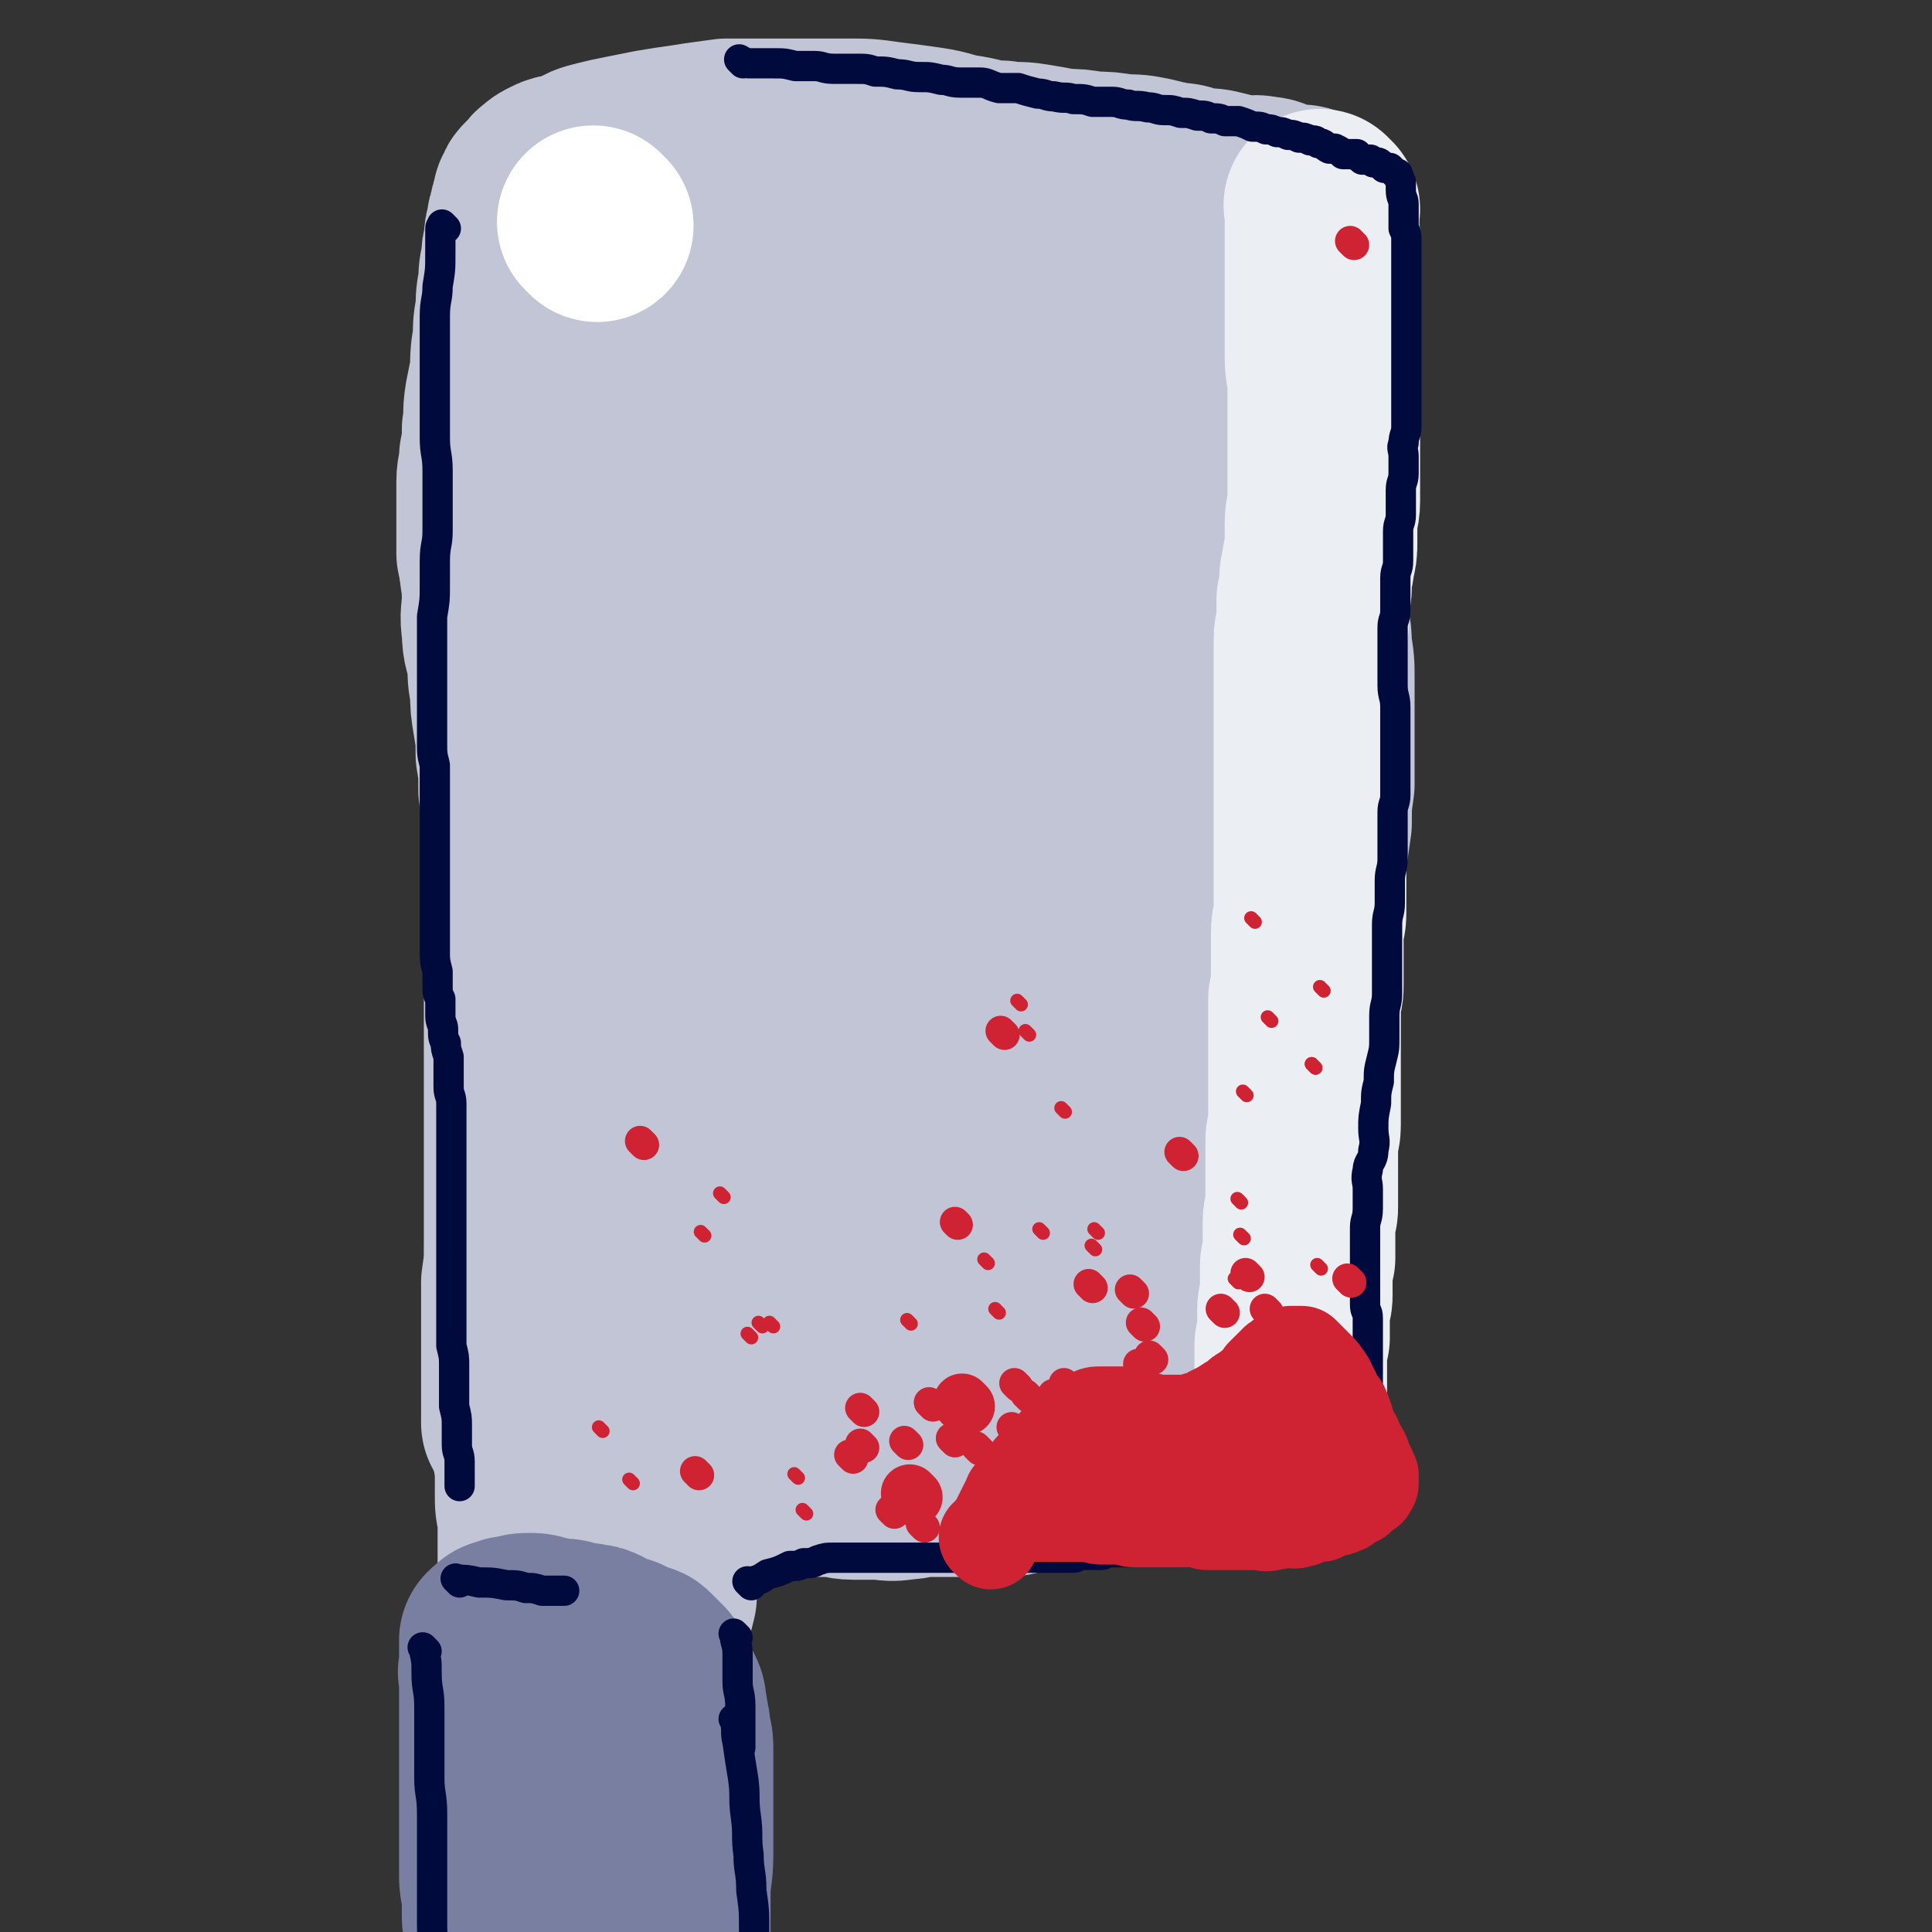 <svg viewBox='0 0 702 702' version='1.1' xmlns='http://www.w3.org/2000/svg' xmlns:xlink='http://www.w3.org/1999/xlink'><rect x="0" y="0" width="702" height="702" fill="#333333" stroke="none"/><g fill='none' stroke='rgb(193,197,214)' stroke-width='70' stroke-linecap='round' stroke-linejoin='round'><path d='M181,196c-1,-1 -1,-1 -1,-1 -1,-1 0,0 0,0 0,0 0,0 0,0 0,0 0,-1 0,0 -1,3 0,4 0,9 0,6 1,6 1,13 0,6 -1,6 0,12 0,6 1,6 2,11 0,5 0,6 1,11 0,5 0,5 1,11 1,6 1,6 1,12 1,6 1,6 1,13 1,7 1,7 1,15 0,6 0,6 0,13 0,6 1,6 1,13 0,6 0,6 0,12 0,7 0,7 0,14 0,8 0,8 0,16 0,8 0,8 0,17 0,8 0,8 0,17 0,8 0,8 0,16 0,8 0,8 0,16 0,8 0,8 0,16 0,7 0,7 -1,14 0,7 0,7 0,13 0,6 0,6 0,12 0,5 0,5 0,10 0,3 0,3 0,7 0,2 0,2 0,5 0,1 0,1 0,2 0,1 0,1 0,2 0,0 0,0 0,0 '/><path d='M186,183c-1,-1 -1,-1 -1,-1 -1,-1 0,0 0,0 0,0 0,0 0,0 0,0 0,0 0,0 -1,-1 0,0 0,0 0,0 0,0 0,0 2,0 2,0 4,0 5,0 5,0 10,0 6,0 5,1 11,1 5,0 5,0 10,0 5,0 5,1 10,1 5,0 5,0 11,0 5,0 5,0 10,0 6,0 6,1 12,1 7,0 7,0 13,1 6,0 6,0 12,0 5,0 5,0 10,0 5,0 5,0 10,0 5,0 5,0 10,0 4,0 4,0 9,0 4,0 4,0 8,0 5,0 5,1 10,1 4,0 4,0 9,1 5,0 5,0 9,0 5,0 5,0 9,1 4,1 4,1 7,2 4,0 4,0 8,0 4,0 4,1 8,2 4,0 4,0 8,1 4,0 4,1 8,2 3,1 3,1 7,2 3,0 4,0 7,1 4,0 3,0 7,1 3,0 3,0 6,0 3,0 3,1 5,1 3,1 3,1 5,1 3,0 3,0 5,0 2,0 2,0 4,0 2,1 2,1 4,1 1,0 1,0 2,0 1,0 1,0 2,0 1,0 1,0 2,0 1,0 1,0 1,0 1,0 1,0 1,0 1,0 1,0 1,0 1,1 1,1 1,1 1,1 1,1 1,2 2,2 2,2 2,5 1,3 1,3 2,6 1,5 1,5 1,9 1,5 1,5 1,9 1,6 1,6 1,12 0,7 0,7 0,13 0,6 0,6 0,12 0,7 0,7 0,13 -1,7 -1,7 -1,14 -1,7 -1,7 -2,14 -1,8 -1,8 -2,16 -2,8 -2,8 -3,17 -2,9 -2,9 -3,18 -2,8 -1,8 -2,16 -1,8 -1,8 -2,16 -1,7 -1,7 -1,13 -1,7 -1,7 -1,14 0,7 0,7 -1,14 0,5 0,5 -1,10 -1,5 -2,5 -2,9 -1,6 0,6 0,11 0,5 0,5 0,11 0,4 0,4 0,9 0,3 0,3 0,6 0,3 0,3 0,6 0,2 0,2 0,5 0,1 0,1 0,1 0,1 0,1 0,2 0,1 0,1 0,1 0,1 0,1 -1,2 -1,1 -1,1 -1,2 -1,2 0,2 -1,3 -2,3 -2,3 -5,5 -2,2 -3,2 -6,3 -4,1 -4,0 -8,1 -4,1 -4,2 -8,3 -4,2 -4,1 -8,2 -5,1 -5,2 -9,2 -5,1 -5,1 -9,1 -5,1 -5,0 -10,1 -5,1 -5,1 -10,2 -4,1 -4,0 -8,1 -5,1 -5,2 -10,2 -5,1 -5,0 -9,0 -5,0 -5,0 -10,0 -5,0 -5,0 -9,0 -4,0 -4,1 -8,1 -5,1 -5,0 -10,0 -4,0 -4,0 -8,0 -4,0 -4,-1 -8,-1 -3,0 -3,0 -7,0 -3,0 -3,0 -7,0 -4,0 -4,-1 -8,-1 -4,0 -4,0 -8,0 -4,0 -4,0 -9,0 -4,0 -4,0 -8,0 -5,0 -5,0 -10,0 -4,0 -4,0 -9,0 -3,0 -3,0 -7,0 -3,0 -3,0 -6,0 -2,0 -1,-1 -3,-1 -1,0 -1,0 -2,0 -1,0 -1,0 -1,0 -1,0 -1,0 -1,0 -1,-1 -1,-1 -2,-2 '/><path d='M246,208c-1,-1 -1,-1 -1,-1 -1,-1 0,0 0,0 0,0 0,0 0,0 0,0 0,0 0,0 -1,-1 0,0 0,0 0,0 0,0 0,0 0,2 0,2 -1,5 -2,6 -3,6 -5,13 -2,8 -1,8 -3,16 -2,10 -2,10 -4,19 -2,11 -2,11 -4,21 -1,10 -1,10 -3,19 -1,10 -1,10 -3,19 -1,9 -2,9 -4,18 -1,8 -2,8 -4,16 -2,8 -2,8 -4,16 -2,7 -2,7 -4,14 -1,6 -1,6 -3,12 -1,6 -1,6 -3,13 -1,6 -2,6 -3,12 -1,6 -1,6 -2,12 -1,7 -1,7 -2,13 -1,6 -1,6 -2,12 0,6 0,6 0,12 0,5 -1,5 -1,11 0,5 0,5 0,10 0,5 1,5 1,11 0,5 0,5 0,10 0,6 1,6 1,11 0,6 0,6 1,11 0,5 0,5 0,10 0,4 0,4 1,8 0,4 0,4 0,9 0,4 0,4 0,8 0,4 0,4 0,8 0,4 -1,4 -1,7 0,3 0,3 0,6 0,3 0,3 0,5 0,3 0,3 0,5 0,1 0,1 0,2 0,0 0,0 0,1 0,1 0,1 0,2 0,0 0,0 0,1 0,0 0,0 0,1 0,0 0,1 0,1 0,0 0,0 1,0 0,0 0,0 0,0 0,0 0,0 0,0 1,0 1,1 2,1 1,0 1,-1 2,-1 3,0 3,0 5,-1 3,0 2,-1 5,-2 2,0 2,0 3,-1 2,0 2,0 4,-1 2,-1 2,-1 4,-2 1,0 2,1 3,0 2,0 1,-1 3,-2 1,0 1,-1 2,-1 0,0 1,0 1,0 1,0 1,-1 3,-1 0,-1 1,0 1,-1 2,-1 2,-1 3,-3 1,-2 2,-1 3,-4 1,-4 1,-4 2,-8 0,-5 0,-5 1,-11 0,-7 0,-7 1,-14 0,-9 0,-9 0,-18 0,-10 0,-10 0,-21 0,-10 0,-10 0,-21 0,-9 0,-9 0,-19 0,-8 0,-8 0,-15 0,-7 0,-7 -1,-14 0,-6 0,-6 0,-13 0,-6 0,-6 -1,-11 0,-6 0,-6 0,-12 0,-6 0,-6 0,-12 0,-6 0,-6 0,-12 0,-6 0,-6 0,-12 0,-5 0,-5 0,-11 0,-7 0,-7 1,-14 0,-7 1,-7 2,-14 0,-9 0,-9 1,-18 1,-8 1,-8 3,-17 1,-8 0,-8 2,-16 1,-7 1,-7 3,-14 1,-6 0,-6 2,-12 0,-6 0,-6 1,-11 1,-5 2,-5 2,-10 1,-3 1,-3 1,-7 1,-3 1,-3 1,-5 1,-1 1,-1 1,-2 0,-1 0,-1 0,-2 0,-1 0,-1 0,-2 0,-1 1,-1 1,-1 1,-1 1,0 1,0 2,-1 2,-2 5,-2 6,-1 6,-1 13,-1 9,-1 9,-1 19,-1 11,0 11,0 23,1 11,1 11,1 23,3 10,1 10,1 20,3 8,2 8,3 17,5 7,2 7,2 14,5 5,2 5,2 10,5 4,2 4,2 8,4 2,1 2,1 5,2 2,1 2,1 3,2 1,0 1,0 1,0 1,1 1,1 1,2 0,0 1,0 1,0 -1,2 -1,3 -3,5 -3,4 -4,4 -8,8 -7,8 -7,8 -14,16 -10,10 -11,10 -20,21 -10,14 -10,14 -19,28 -8,14 -8,14 -15,28 -6,13 -6,13 -11,25 -5,11 -4,11 -8,22 -2,7 -2,7 -4,14 -1,6 -1,7 -2,13 -2,6 -3,6 -5,12 -1,5 -1,6 -3,11 -1,5 -1,5 -3,9 -1,3 0,4 -1,7 -1,1 -1,1 -1,2 0,1 0,1 0,2 0,1 0,1 -1,1 0,0 -1,0 -1,0 -3,-3 -3,-3 -5,-7 -3,-8 -4,-9 -6,-17 -3,-13 -3,-13 -3,-26 -2,-15 -1,-15 -1,-31 0,-16 -1,-16 0,-33 1,-18 2,-18 3,-37 2,-17 2,-17 3,-34 1,-15 1,-15 2,-30 1,-9 1,-9 2,-17 1,-3 1,-3 1,-6 0,0 0,0 0,-1 0,-1 0,-1 0,-1 0,1 -1,1 -1,2 -3,7 -2,8 -5,15 -4,14 -4,14 -8,27 -5,19 -6,19 -10,37 -5,21 -5,21 -8,41 -3,20 -2,20 -4,40 -2,17 -2,17 -3,35 -1,12 -1,12 -1,25 0,7 0,7 0,15 0,5 0,5 0,10 0,3 1,3 1,6 0,4 0,4 0,7 0,3 0,3 1,6 0,3 0,3 1,6 0,2 1,2 1,4 1,2 0,2 1,3 1,1 1,1 2,2 2,1 2,2 4,2 5,1 5,1 10,1 7,0 7,0 14,-1 8,-1 8,-2 17,-4 9,-2 9,-2 19,-3 9,-1 9,-1 18,-2 7,-1 7,-1 14,-2 6,-1 5,-2 11,-3 5,-1 6,0 10,-2 5,-2 5,-3 9,-6 4,-4 4,-4 7,-8 3,-5 4,-6 5,-11 3,-9 2,-9 3,-19 1,-13 0,-13 0,-26 -1,-15 -1,-15 -2,-30 -1,-17 -2,-17 -3,-34 -2,-17 -1,-17 -3,-35 -2,-15 -2,-15 -4,-31 -2,-12 -2,-12 -5,-23 -2,-7 -2,-8 -4,-14 -2,-5 -2,-5 -4,-9 -1,-3 -1,-3 -3,-6 -2,-2 -2,-2 -4,-4 -2,-2 -2,-2 -4,-3 -2,-1 -2,-1 -4,-2 -1,-1 -2,-1 -3,-1 -2,0 -2,1 -3,1 -2,1 -2,0 -3,1 -2,2 -2,2 -3,4 -3,6 -3,6 -4,13 -3,12 -2,12 -4,25 -2,17 -3,17 -4,34 -2,18 -1,18 -2,36 -1,17 -1,17 -1,34 0,13 0,13 0,27 0,9 0,9 1,18 1,5 1,5 2,10 1,4 0,4 1,9 0,3 0,3 1,7 0,3 0,3 1,6 0,3 0,3 1,6 0,2 0,2 1,5 0,1 1,1 1,2 0,1 0,1 0,2 0,1 0,1 0,2 0,0 0,0 1,0 0,0 0,0 1,0 0,0 0,0 0,0 0,0 0,0 0,0 1,-6 2,-6 2,-13 1,-9 0,-9 0,-18 0,-12 0,-12 -1,-24 -1,-12 -1,-11 -3,-23 -1,-10 0,-10 -2,-19 -1,-5 -1,-5 -3,-10 0,-3 0,-3 -1,-5 0,-1 0,-1 -1,-2 0,-1 0,0 -1,-1 0,-1 0,-1 -1,-2 -2,-1 -2,-1 -5,-2 -2,-1 -2,-1 -5,-3 -3,-2 -3,-2 -6,-4 -4,-2 -4,-1 -8,-3 -4,-2 -4,-2 -8,-4 -6,-1 -6,-1 -12,-2 -7,-1 -7,-1 -13,-1 -7,-1 -7,-1 -15,-1 -6,0 -6,1 -11,1 -4,0 -4,0 -8,0 -3,0 -3,0 -5,0 -2,0 -2,0 -4,-1 -2,0 -2,0 -3,-1 -3,-1 -3,-1 -5,-3 -3,-2 -3,-2 -5,-4 -3,-3 -3,-3 -6,-6 -2,-3 -2,-3 -5,-6 -2,-4 -2,-4 -5,-8 -2,-4 -2,-4 -4,-8 -3,-5 -3,-5 -5,-11 -2,-5 -2,-5 -4,-11 -2,-5 -2,-5 -4,-11 -2,-6 -2,-6 -4,-12 -1,-4 -1,-4 -3,-9 -1,-5 -1,-5 -3,-11 -1,-5 -1,-5 -2,-10 -1,-5 -1,-5 -2,-10 -1,-5 -1,-5 -2,-10 -1,-4 -1,-4 -2,-9 0,-4 0,-4 0,-9 0,-4 0,-4 0,-8 0,-4 0,-4 0,-9 0,-4 1,-4 1,-9 1,-5 1,-5 1,-10 1,-5 0,-5 1,-11 1,-5 1,-5 2,-10 0,-6 0,-6 1,-12 0,-5 0,-5 1,-10 0,-5 0,-5 1,-10 0,-4 0,-4 1,-8 0,-3 0,-3 1,-7 0,-3 0,-3 1,-6 0,-2 0,-2 1,-4 0,-2 0,-2 1,-4 0,-2 0,-2 1,-3 0,-1 0,-1 1,-2 1,0 1,0 2,-1 1,-1 0,-2 2,-3 1,-1 1,-1 3,-2 2,-1 2,-1 4,-1 3,-1 3,-1 6,-2 3,-2 3,-2 7,-3 4,-1 4,-1 9,-2 5,-1 5,-1 10,-2 6,-1 6,-1 13,-2 6,-1 7,-1 14,-2 7,0 7,0 14,0 8,0 8,0 15,0 7,0 7,0 14,0 8,0 8,0 15,1 8,1 8,1 15,2 7,1 7,2 14,3 6,1 6,2 13,2 5,1 5,0 11,1 6,1 6,1 11,2 5,0 5,0 11,1 5,0 5,0 11,1 5,0 5,0 10,1 4,1 4,1 9,2 4,0 4,1 8,2 5,0 5,0 9,1 4,1 4,1 8,2 3,0 3,-1 7,0 3,0 3,1 6,2 2,0 2,1 5,1 2,0 2,0 3,0 1,0 1,1 1,1 1,0 1,0 2,0 1,1 0,1 1,1 0,0 1,0 1,0 1,0 1,1 1,1 1,2 1,3 1,5 1,3 1,3 1,5 0,4 0,4 0,8 0,4 0,4 0,8 -1,5 0,5 -1,10 -1,7 -2,7 -4,15 -1,7 0,8 -1,16 -2,10 -3,10 -5,20 -2,13 -2,13 -4,26 -2,12 -1,12 -4,24 -2,13 -2,13 -5,26 -2,12 -2,12 -4,23 -1,9 -2,9 -3,17 0,8 1,8 0,15 -1,6 -1,6 -2,13 -1,6 -1,6 -1,13 -1,6 -1,6 -1,11 0,6 0,6 0,12 0,5 -1,5 -1,10 0,4 0,4 0,9 0,3 0,3 0,7 0,3 0,3 0,6 0,1 0,1 0,2 0,1 0,1 0,2 0,1 0,1 0,1 0,1 0,1 0,1 0,0 0,0 0,0 2,-4 2,-4 3,-9 2,-7 2,-7 2,-14 1,-10 1,-10 1,-21 1,-12 1,-12 1,-24 1,-12 0,-12 1,-24 1,-13 1,-13 2,-26 1,-13 2,-13 3,-26 2,-12 1,-12 3,-24 1,-10 2,-10 3,-21 1,-8 1,-8 2,-16 1,-7 0,-7 1,-14 1,-6 1,-6 2,-12 1,-6 1,-6 1,-11 1,-6 0,-6 1,-11 0,-5 0,-5 1,-9 0,-4 1,-4 1,-7 0,-3 0,-3 0,-5 0,-1 0,-1 0,-2 0,-1 -1,-1 -1,-2 0,0 0,-1 0,-1 -1,-1 -1,-1 -1,-1 -1,-1 0,-1 0,-1 0,0 -1,0 -1,0 -1,0 -1,-1 -1,-1 0,0 0,1 0,1 -1,3 -1,2 -2,5 -2,4 -2,4 -3,9 -1,6 -1,6 -2,13 -2,9 -2,9 -4,19 -2,13 -2,13 -3,26 -2,15 -2,15 -3,31 -1,18 -2,18 -3,35 -1,16 -1,16 -1,31 0,13 0,13 0,25 0,8 0,8 0,17 0,5 0,5 0,10 0,4 0,4 1,9 1,5 1,5 2,10 1,4 1,4 2,9 1,3 1,3 2,7 1,2 1,2 2,5 0,1 0,1 0,2 0,1 0,1 1,2 0,0 0,1 1,1 0,0 0,0 1,0 0,0 0,0 0,0 0,0 0,0 0,0 1,0 1,0 1,0 0,0 0,0 0,0 0,-5 0,-5 -1,-9 -1,-7 -1,-7 -2,-14 -1,-10 -1,-10 -2,-20 -1,-12 -1,-12 -2,-24 -1,-14 0,-14 -1,-28 0,-14 -1,-14 -1,-28 0,-12 0,-12 0,-24 0,-10 0,-10 0,-19 0,-6 0,-6 1,-13 0,-5 0,-5 1,-9 0,-5 0,-5 1,-10 0,-5 0,-5 1,-9 0,-6 0,-6 1,-11 0,-4 0,-4 1,-8 0,-3 1,-3 1,-7 0,-2 0,-2 0,-4 0,-1 0,-1 0,-3 0,-1 1,-1 1,-2 1,-1 0,-1 1,-3 0,-1 0,-1 1,-3 0,-1 0,-1 1,-3 0,-1 0,-1 0,-2 0,-1 0,-1 1,-2 0,0 0,0 1,-1 0,0 0,-1 0,-1 0,-1 1,0 1,-1 0,0 0,0 0,0 0,0 -1,-1 0,0 0,0 2,0 3,2 1,2 1,3 2,6 1,4 1,4 2,8 1,4 0,4 1,9 1,5 1,5 1,10 0,6 0,6 0,12 0,7 0,7 0,13 0,8 0,8 -1,15 0,7 0,7 -1,15 0,7 0,7 -1,15 -1,8 -2,8 -3,16 -1,7 -1,7 -2,14 -1,7 -1,7 -2,14 -1,6 -1,6 -2,12 0,5 0,5 -1,11 -1,4 -1,4 -2,9 -1,4 -1,4 -2,8 -1,4 0,4 -1,8 -1,4 -1,4 -2,8 0,3 0,3 -1,7 0,4 0,4 -1,7 -1,4 -1,4 -2,8 0,3 0,3 -1,7 -1,3 -1,3 -2,6 0,3 0,3 -1,6 0,3 0,3 -1,5 0,2 0,2 -1,4 0,1 0,1 0,3 0,1 0,1 0,3 0,0 0,0 0,1 0,0 0,0 0,1 0,0 0,0 0,1 0,0 0,0 0,1 0,0 0,0 0,0 0,1 0,1 1,1 0,0 0,0 1,0 0,0 0,0 0,0 -1,0 -1,0 -1,-1 0,0 0,0 0,0 0,-2 0,-2 -1,-3 -1,-3 -1,-3 -1,-5 -1,-3 -2,-3 -3,-5 -2,-4 -2,-4 -4,-8 -2,-6 -2,-6 -4,-11 -3,-8 -4,-8 -6,-16 -3,-12 -3,-12 -5,-24 -2,-14 -2,-14 -4,-29 -1,-16 -1,-16 -2,-31 -1,-15 -1,-15 -2,-30 -1,-12 0,-12 -1,-24 -1,-7 -1,-7 -2,-15 -1,-4 0,-4 -1,-8 -1,-4 -1,-4 -2,-7 -2,-4 -2,-4 -4,-7 -2,-3 -2,-3 -5,-6 -2,-3 -2,-3 -5,-6 -3,-3 -3,-3 -7,-5 -3,-2 -3,-2 -7,-4 -5,-2 -5,-2 -10,-4 -4,-2 -4,-2 -8,-4 -7,-2 -7,-2 -13,-4 -8,-2 -8,-3 -17,-5 -10,-3 -10,-3 -20,-5 -9,-2 -9,-1 -17,-2 -8,-1 -8,-1 -15,-2 -5,-1 -5,-1 -11,-1 -3,0 -3,1 -6,1 -3,1 -4,0 -7,1 -3,1 -2,2 -5,3 -2,1 -2,1 -5,2 -2,2 -1,2 -4,4 -1,1 -2,1 -4,2 -1,2 -1,2 -3,5 0,1 -1,1 -1,3 -1,1 -1,1 0,3 1,2 1,2 2,3 5,5 5,5 10,9 8,5 8,6 16,9 10,5 11,4 22,7 12,3 11,4 24,7 12,2 12,2 24,3 12,2 12,1 24,1 11,0 11,2 21,0 11,-2 11,-3 21,-8 9,-4 10,-4 19,-9 6,-4 6,-4 11,-9 2,-2 1,-3 3,-5 1,-2 2,-2 2,-3 0,-2 -1,-3 -3,-4 -4,-3 -4,-4 -9,-5 -6,-2 -6,-1 -13,-1 -11,0 -11,0 -21,0 -12,1 -12,1 -24,2 -12,1 -12,2 -24,3 -11,1 -11,1 -22,2 -9,1 -9,2 -18,3 -7,1 -7,1 -14,2 -6,1 -7,1 -13,3 -4,1 -4,2 -8,3 -2,1 -2,1 -4,2 -1,0 -1,0 -1,0 -1,0 -1,0 -1,0 0,0 0,0 1,0 '/></g>
<g fill='none' stroke='rgb(235,238,243)' stroke-width='70' stroke-linecap='round' stroke-linejoin='round'><path d='M481,76c-1,-1 -1,-1 -1,-1 -1,-1 0,0 0,0 0,0 0,0 0,0 0,0 0,0 0,0 -1,-1 0,0 0,0 0,0 0,0 0,0 0,4 0,4 0,8 0,5 0,5 0,10 0,5 0,5 0,10 0,4 0,4 0,9 0,4 0,4 0,9 0,5 0,5 0,9 0,5 1,5 1,10 0,6 0,6 0,11 0,6 0,6 0,12 0,5 0,5 0,10 0,4 0,4 0,9 0,4 -1,4 -1,8 0,3 0,3 0,7 0,3 0,3 -1,7 0,3 -1,3 -1,7 0,4 0,4 -1,7 0,4 0,4 0,7 0,4 -1,4 -1,7 0,4 0,4 0,7 0,4 0,4 0,7 0,4 0,4 0,7 0,3 0,3 0,6 0,4 0,4 0,7 0,4 0,4 0,7 0,3 0,3 0,6 0,4 0,4 0,7 0,3 0,3 0,6 0,3 0,3 0,6 0,3 0,3 0,6 0,3 0,3 0,6 0,2 0,2 0,5 0,3 0,3 0,6 0,3 0,3 0,6 0,2 0,2 0,5 0,3 -1,3 -1,7 0,3 0,3 0,6 0,3 0,3 0,6 0,3 0,3 0,7 0,2 0,2 -1,5 0,3 0,3 0,6 0,3 0,3 0,7 0,2 0,2 0,5 0,3 0,3 0,6 0,3 0,3 0,6 0,2 0,2 0,5 0,3 0,3 0,6 0,3 0,3 0,5 0,3 -1,3 -1,5 0,3 0,3 0,6 0,2 0,2 0,5 0,2 0,2 0,5 0,2 0,2 0,5 0,2 0,2 0,4 0,2 -1,2 -1,5 0,2 0,2 0,4 0,2 0,2 0,5 0,2 0,2 0,4 -1,2 -1,2 -1,4 0,3 0,3 0,5 0,2 0,2 0,5 0,2 -1,2 -1,5 0,2 0,2 0,5 0,2 0,2 0,5 -1,2 -1,2 -1,4 0,2 0,2 0,4 0,2 0,2 0,4 0,2 0,2 0,4 0,2 0,2 0,4 0,2 -1,2 -1,4 0,1 0,1 0,3 0,2 0,2 0,3 0,2 0,2 0,4 0,0 0,0 0,0 0,1 0,1 0,2 0,1 0,1 0,1 0,1 0,1 0,1 0,1 0,1 0,2 0,1 0,1 0,1 -1,1 -1,1 -1,1 0,1 0,1 0,1 0,1 0,1 0,1 0,1 0,1 0,1 0,0 0,0 0,0 0,1 0,0 0,0 -1,0 0,0 0,0 '/></g>
<g fill='none' stroke='rgb(120,127,160)' stroke-width='70' stroke-linecap='round' stroke-linejoin='round'><path d='M181,609c-1,-1 -1,-1 -1,-1 -1,-1 0,0 0,0 0,0 0,0 0,0 0,0 0,0 0,0 -1,-1 0,0 0,0 0,0 0,0 0,0 0,0 0,0 0,0 -1,-1 0,0 0,0 0,0 0,0 0,0 0,2 0,2 0,5 0,4 0,4 0,9 0,5 0,5 0,10 0,4 0,4 0,8 0,4 0,4 0,8 0,4 0,4 0,9 0,4 0,4 0,8 0,4 0,4 0,8 0,4 0,4 0,8 0,3 0,3 1,7 0,3 0,3 0,7 0,3 0,3 1,6 0,4 0,4 1,7 0,3 0,3 0,6 0,3 1,3 1,6 0,3 0,3 0,6 0,2 1,2 1,5 0,2 0,2 0,4 0,2 0,2 1,4 0,1 0,1 0,3 0,1 0,1 0,2 0,1 0,1 0,2 0,0 0,0 0,0 0,1 0,1 0,2 0,0 0,0 0,0 0,1 0,1 0,1 0,1 0,1 0,1 0,0 0,0 0,0 0,-1 0,-1 0,-3 0,-3 1,-3 1,-5 0,-4 0,-4 0,-8 1,-5 1,-5 1,-10 0,-5 0,-5 0,-11 0,-4 -1,-4 -1,-9 -1,-5 0,-5 0,-10 0,-4 -1,-4 -1,-8 -1,-7 0,-7 0,-13 0,-6 -1,-6 -1,-12 0,-5 0,-5 0,-11 0,-5 0,-5 0,-9 0,-4 -1,-4 -1,-8 0,-3 0,-3 0,-5 0,-3 -1,-3 -1,-5 0,-3 0,-3 0,-6 0,-1 -1,-1 -1,-2 -1,-2 -1,-2 -1,-5 0,0 0,0 0,-1 0,-2 -1,-2 -1,-3 0,-1 0,-1 0,-2 0,-1 0,-1 0,-2 0,-1 0,-1 0,-1 0,-1 0,-1 0,-1 0,-1 0,-1 0,-2 0,-1 0,-1 0,-1 0,-1 0,-1 0,-1 1,-1 1,-1 2,-1 0,0 0,0 0,0 0,-1 0,-1 1,-1 2,-1 2,-1 4,-1 3,-1 3,-1 6,-1 3,0 3,1 5,1 3,1 3,1 6,1 3,0 3,1 5,1 3,1 3,0 5,1 2,0 2,0 4,1 2,1 1,1 3,2 1,1 1,0 3,1 1,0 2,0 3,1 1,0 1,1 2,1 1,1 1,0 3,1 1,0 1,0 2,1 1,1 1,1 2,2 1,1 1,1 2,2 1,1 0,1 1,2 1,1 1,1 2,3 1,2 1,2 2,4 1,2 0,2 1,5 0,3 1,3 1,7 1,4 1,4 1,7 0,5 0,5 0,10 0,7 0,7 0,13 0,7 0,7 0,15 0,7 -1,7 -1,15 0,9 0,9 0,17 0,8 -1,8 -1,16 0,8 0,8 0,15 0,7 0,7 0,13 0,5 0,5 0,11 0,4 0,4 1,8 0,3 0,3 0,6 0,2 0,2 0,4 0,1 0,1 0,2 0,0 1,0 1,1 0,1 0,1 0,2 0,0 0,0 0,1 0,0 0,0 0,1 0,0 0,0 0,0 0,0 0,0 0,0 0,0 0,0 0,0 '/></g>
<g fill='none' stroke='rgb(1,10,61)' stroke-width='11' stroke-linecap='round' stroke-linejoin='round'><path d='M155,600c-1,-1 -1,-1 -1,-1 -1,-1 0,0 0,0 0,0 0,0 0,0 0,0 0,0 0,0 -1,-1 0,0 0,0 0,0 0,0 0,0 1,5 1,4 1,9 0,6 1,6 1,12 0,6 0,6 0,13 0,6 0,6 0,13 0,6 1,6 1,13 0,6 0,6 0,13 0,7 0,7 0,13 0,7 0,7 0,13 0,5 0,5 1,11 0,4 0,4 0,9 0,3 0,3 0,7 0,3 0,3 0,7 0,1 0,1 0,2 0,0 0,0 0,1 0,1 0,1 0,2 0,0 0,0 0,0 '/><path d='M167,575c-1,-1 -1,-1 -1,-1 -1,-1 0,0 0,0 0,0 0,0 0,0 0,0 0,0 0,0 -1,-1 0,0 0,0 0,0 0,0 0,0 0,0 -1,-1 0,0 3,0 4,0 8,1 5,0 5,0 10,1 4,0 4,0 7,1 3,0 3,0 6,1 2,0 2,0 4,0 1,0 1,0 2,0 1,0 1,0 2,0 '/><path d='M268,626c-1,-1 -1,-1 -1,-1 -1,-1 0,0 0,0 0,0 0,0 0,0 0,0 0,0 0,0 -1,-1 0,0 0,0 1,4 0,4 1,8 1,7 1,7 2,13 1,7 0,7 1,14 1,7 0,7 1,14 0,6 1,6 1,13 1,7 1,7 1,14 0,6 0,6 1,12 0,6 0,6 0,12 0,4 0,4 1,9 0,3 0,3 0,6 0,1 0,1 0,3 0,0 0,0 0,1 0,1 0,1 0,2 '/><path d='M268,595c-1,-1 -1,-1 -1,-1 -1,-1 0,0 0,0 0,0 0,0 0,0 0,0 0,0 0,0 -1,-1 0,0 0,0 0,0 0,0 0,0 0,3 1,3 1,7 0,5 0,5 0,10 0,4 1,4 1,9 0,4 0,4 0,7 0,2 0,2 0,4 0,1 0,1 0,2 0,1 0,1 0,2 '/><path d='M273,576c-1,-1 -1,-1 -1,-1 -1,-1 0,0 0,0 0,0 0,0 0,0 0,0 0,0 0,0 -1,-1 0,0 0,0 0,0 0,0 0,0 4,-1 4,-1 7,-3 4,-1 4,-1 8,-3 3,0 3,0 5,-1 3,0 3,0 5,-1 3,-1 3,-1 6,-1 3,0 3,0 6,0 3,0 3,0 6,0 3,0 3,0 6,0 2,0 2,0 5,0 3,0 3,0 5,0 2,0 2,0 4,0 2,0 2,0 4,0 2,0 2,0 4,0 1,0 1,0 3,0 2,0 2,0 4,0 1,0 1,0 3,0 2,0 2,0 4,0 2,0 2,0 4,0 1,0 1,0 3,0 1,0 1,0 3,0 2,0 2,0 3,0 2,0 2,0 3,0 1,0 1,0 3,0 1,0 1,0 2,0 1,0 1,0 3,0 1,0 1,0 3,0 1,0 1,0 2,0 2,0 2,0 3,0 2,0 2,0 3,-1 2,0 2,0 4,0 1,0 1,0 3,0 2,0 2,0 3,-1 2,0 2,0 3,0 2,0 2,0 3,0 2,0 2,0 4,0 2,0 2,0 4,0 1,0 1,0 3,0 2,0 2,0 3,0 2,0 2,0 4,0 1,0 1,0 2,0 1,0 1,0 2,0 1,0 1,0 1,0 1,0 1,0 2,0 1,0 0,0 1,0 1,-1 1,-1 1,-1 '/><path d='M162,83c-1,-1 -1,-1 -1,-1 -1,-1 0,0 0,0 0,0 0,0 0,0 0,0 0,0 0,0 -1,-1 0,0 0,0 0,0 0,0 0,0 0,0 -1,0 -1,1 0,4 0,4 0,9 0,6 0,6 -1,12 0,5 -1,5 -1,11 0,5 0,5 0,11 0,5 0,5 0,10 0,5 0,5 0,11 0,6 0,6 0,12 0,6 1,6 1,12 0,5 0,5 0,11 0,5 0,5 0,11 0,5 -1,5 -1,11 0,4 0,4 0,9 0,5 0,5 -1,11 0,5 0,5 0,10 0,5 0,5 0,10 0,4 0,4 0,9 0,4 0,4 0,9 0,4 0,4 0,8 0,4 0,4 1,8 0,4 0,4 0,8 0,3 0,3 0,7 0,4 0,4 0,8 0,3 0,3 0,7 0,4 0,4 0,8 0,3 0,3 0,7 0,4 0,4 0,8 0,4 0,4 0,7 0,4 0,4 0,8 0,3 0,3 1,7 0,2 0,2 0,5 0,3 0,3 1,5 0,3 0,3 0,6 0,3 1,3 1,5 0,3 0,3 1,5 0,2 0,2 1,5 0,3 0,3 0,6 0,3 0,3 0,5 0,3 1,3 1,6 0,3 0,3 0,6 0,2 0,2 0,5 0,3 0,3 0,6 0,3 0,3 0,6 0,3 0,3 0,6 0,3 0,3 0,6 0,3 0,3 0,7 0,3 0,3 0,6 0,3 0,3 0,5 0,3 0,3 0,6 0,3 0,3 0,6 0,4 0,4 0,8 0,4 0,4 0,7 0,4 0,4 0,8 1,4 1,4 1,7 0,4 0,4 0,8 0,4 0,4 0,7 1,4 1,4 1,7 0,4 0,4 0,7 0,3 1,3 1,6 0,2 0,2 0,3 0,1 0,1 0,2 0,1 0,1 0,2 0,0 0,0 0,0 0,1 0,1 0,2 '/><path d='M270,23c-1,-1 -1,-1 -1,-1 -1,-1 0,0 0,0 0,0 0,0 0,0 0,0 0,0 0,0 -1,-1 0,0 0,0 0,0 0,0 0,0 0,0 0,0 0,0 -1,-1 0,0 0,0 1,0 1,1 3,1 4,0 4,0 9,0 4,0 4,0 8,1 3,0 4,0 7,0 3,0 3,1 7,1 4,0 4,0 8,0 4,0 4,0 7,1 4,0 4,0 8,1 4,0 4,1 8,1 4,0 4,0 8,1 3,0 3,1 7,1 3,0 3,0 7,0 3,0 3,1 7,2 3,0 3,0 7,0 3,1 3,1 7,2 3,0 3,1 6,1 4,1 4,0 7,1 4,0 4,0 7,1 4,0 4,0 7,0 3,0 3,1 6,1 3,1 3,0 7,1 3,0 3,1 6,1 3,0 3,0 6,1 3,0 3,0 6,1 3,0 3,0 5,1 3,0 3,0 5,1 3,0 3,0 5,0 3,1 3,1 5,2 3,0 3,0 5,1 2,0 2,0 4,1 2,0 2,0 4,1 2,0 2,0 4,1 2,0 2,0 4,1 2,0 2,0 3,1 2,0 2,1 4,2 1,0 1,0 2,0 2,1 2,1 3,2 1,0 1,0 3,0 1,0 1,0 2,0 0,0 0,1 1,1 0,0 0,0 1,1 1,0 1,0 2,0 0,0 0,0 1,0 0,0 0,0 1,1 0,0 1,0 1,0 1,0 1,0 2,1 0,0 0,0 1,1 0,0 0,0 1,0 0,0 0,0 1,0 0,0 0,0 1,1 0,0 0,0 1,1 0,0 0,0 0,0 0,0 0,0 0,0 1,0 1,0 1,1 1,1 0,1 1,2 0,2 0,2 0,3 0,3 1,3 1,5 0,2 0,2 0,5 0,2 0,2 0,4 1,2 1,2 1,5 0,2 0,2 0,5 0,3 0,3 0,5 0,3 0,3 0,6 0,3 0,3 0,6 0,3 0,3 0,6 0,3 0,3 0,6 0,3 0,3 0,6 0,3 0,3 0,5 0,3 0,3 0,6 0,2 0,2 0,5 0,3 0,3 0,5 0,3 0,3 0,6 0,3 -1,3 -1,6 -1,2 0,2 0,5 0,3 0,3 0,6 0,3 -1,3 -1,6 0,2 0,2 0,4 0,2 0,2 0,5 0,3 -1,3 -1,6 0,3 0,3 0,6 0,2 0,2 0,5 0,3 -1,3 -1,6 0,2 0,2 0,4 0,4 0,4 0,8 0,3 -1,3 -1,6 0,3 0,3 0,7 0,3 0,3 0,7 0,3 0,3 0,7 0,4 1,4 1,8 0,4 0,4 0,8 0,4 0,4 0,8 0,3 0,3 0,6 0,5 0,5 0,10 0,3 -1,3 -1,6 0,5 0,5 0,9 0,4 0,4 0,8 0,4 -1,4 -1,8 0,4 0,4 0,8 0,4 -1,4 -1,8 0,4 0,4 0,8 0,5 0,5 0,9 0,4 0,4 0,8 0,4 -1,4 -1,8 0,4 0,4 0,8 0,4 0,4 -1,8 -1,4 -1,4 -1,8 -1,4 -1,4 -1,8 -1,5 -1,5 -1,9 0,4 1,4 0,8 0,4 -2,4 -2,7 -1,4 0,4 0,7 0,4 0,4 0,7 0,4 -1,4 -1,7 0,4 0,4 0,7 0,4 0,4 0,7 0,3 0,3 0,7 0,3 0,4 0,7 0,3 1,2 1,5 0,3 0,3 0,6 0,2 0,2 0,4 0,2 0,2 0,5 0,2 0,2 0,5 0,2 0,2 0,4 0,2 1,2 1,5 0,2 0,2 0,4 0,2 0,2 0,4 0,1 0,1 0,3 0,1 0,1 0,3 0,1 0,1 0,3 0,1 0,1 0,3 0,1 0,1 0,2 0,1 0,1 0,2 0,0 -1,0 -1,1 0,0 0,0 0,1 0,1 0,1 0,2 0,1 0,1 0,2 0,1 0,1 0,2 0,1 0,2 0,3 0,0 0,-1 0,-1 '/></g>
<g fill='none' stroke='rgb(255,255,255)' stroke-width='70' stroke-linecap='round' stroke-linejoin='round'><path d='M217,82c-1,-1 -1,-1 -1,-1 -1,-1 0,0 0,0 0,0 0,0 0,0 0,0 0,0 0,0 '/></g>
<g fill='none' stroke='rgb(207,34,51)' stroke-width='35' stroke-linecap='round' stroke-linejoin='round'><path d='M360,560c-1,-1 -1,-1 -1,-1 -1,-1 0,0 0,0 0,0 0,0 0,0 0,0 0,0 0,0 -1,-1 0,0 0,0 0,0 0,0 0,0 1,-2 1,-2 3,-4 2,-4 2,-4 4,-8 3,-4 3,-4 6,-8 2,-4 2,-4 5,-7 3,-3 3,-4 6,-6 1,-2 2,-2 4,-4 1,-1 1,-2 3,-3 1,-1 1,-1 3,-2 1,-1 1,-1 3,-2 1,0 1,-1 3,-1 1,0 1,0 3,0 1,0 1,0 3,0 2,0 2,0 4,0 2,0 2,0 4,1 1,0 1,0 3,1 2,0 2,1 4,1 1,0 1,0 3,0 2,0 2,0 3,0 2,0 2,0 4,0 3,0 3,0 5,-1 3,0 3,-1 5,-2 2,-1 2,-1 4,-2 3,-2 3,-2 5,-3 2,-2 2,-2 4,-3 2,-2 2,-1 4,-3 1,-1 1,-1 2,-3 1,-1 1,-1 2,-2 0,0 1,0 1,-1 1,-1 1,-1 2,-1 0,-1 0,-1 0,-1 1,0 1,0 2,-1 0,0 0,-1 1,-1 0,0 0,0 1,0 0,0 0,0 1,-1 0,0 0,0 1,0 0,0 0,0 1,0 0,0 0,0 1,0 0,0 1,0 1,0 1,1 1,1 2,2 2,2 2,2 3,3 2,2 2,2 4,5 1,2 1,2 2,4 1,3 1,3 3,5 1,2 1,2 2,5 0,1 0,2 1,3 0,2 1,2 2,4 0,1 0,1 1,3 1,1 1,1 2,3 0,0 0,1 0,2 0,0 0,0 1,1 0,0 0,0 0,1 0,0 1,0 1,1 0,0 0,1 0,2 0,0 1,0 1,0 0,1 0,1 0,1 0,1 0,1 0,2 0,0 0,0 0,0 0,1 -1,1 -1,2 -2,1 -1,1 -3,2 -1,2 -2,1 -3,2 -2,1 -2,2 -3,2 -2,1 -2,1 -4,1 -2,1 -2,1 -4,2 -2,0 -2,0 -4,0 -2,1 -2,2 -4,2 -2,1 -2,0 -5,0 -2,0 -2,1 -5,1 -2,1 -3,0 -5,0 -2,0 -2,0 -4,0 -2,0 -2,0 -4,0 -2,0 -2,0 -5,0 -2,0 -2,0 -5,0 -2,0 -2,-1 -5,-1 -2,0 -2,0 -5,0 -2,0 -2,0 -4,0 -2,0 -2,0 -5,0 -2,0 -2,0 -3,0 -3,0 -3,0 -5,0 -2,0 -2,-1 -4,-1 -2,0 -2,0 -4,0 -2,0 -2,0 -4,0 -2,0 -2,-1 -4,-1 -2,0 -2,0 -4,0 -2,0 -2,0 -3,0 -2,0 -2,0 -4,0 -2,0 -2,0 -3,0 -2,0 -2,0 -3,0 -2,0 -2,0 -3,0 -1,0 -1,0 -2,0 -1,0 -1,0 -1,0 -1,0 -1,0 -1,0 0,0 0,0 -1,0 -1,0 -1,0 -1,0 '/><path d='M369,545c-1,-1 -1,-1 -1,-1 -1,-1 0,0 0,0 0,0 0,0 0,0 0,0 0,0 0,0 -1,-1 0,0 0,0 0,0 0,0 0,0 2,0 2,0 5,-1 6,-1 6,-1 11,-3 7,-1 7,-2 13,-3 6,-2 6,-2 12,-3 6,-1 6,-1 11,-2 5,0 5,-1 10,-2 4,0 4,0 8,-1 3,0 3,0 5,0 2,0 2,0 5,0 0,0 0,0 1,0 1,0 1,0 2,-1 2,0 3,0 4,0 '/><path d='M448,531c-1,-1 -1,-1 -1,-1 -1,-1 0,0 0,0 0,0 0,0 0,0 0,0 0,0 0,0 -1,-1 0,0 0,0 0,0 0,0 0,0 0,0 0,0 0,0 -1,-1 0,0 0,0 1,0 1,-1 2,-2 3,-1 3,-1 5,-3 2,0 2,0 3,-1 2,-1 2,-1 3,-1 3,-2 4,-3 6,-4 '/></g>
<g fill='none' stroke='rgb(207,34,51)' stroke-width='21' stroke-linecap='round' stroke-linejoin='round'><path d='M332,544c-1,-1 -1,-1 -1,-1 -1,-1 0,0 0,0 0,0 0,0 0,0 0,0 0,0 0,0 -1,-1 0,0 0,0 '/><path d='M351,511c-1,-1 -1,-1 -1,-1 -1,-1 0,0 0,0 0,0 0,0 0,0 0,0 0,0 0,0 -1,-1 0,0 0,0 '/></g>
<g fill='none' stroke='rgb(207,34,51)' stroke-width='11' stroke-linecap='round' stroke-linejoin='round'><path d='M314,526c-1,-1 -1,-1 -1,-1 -1,-1 0,0 0,0 0,0 0,0 0,0 0,0 0,0 0,0 -1,-1 0,0 0,0 0,0 0,0 0,0 '/><path d='M347,524c-1,-1 -1,-1 -1,-1 -1,-1 0,0 0,0 0,0 0,0 0,0 0,0 0,0 0,0 '/><path d='M347,524c-1,-1 -1,-1 -1,-1 -1,-1 0,0 0,0 0,0 0,0 0,0 0,0 0,0 0,0 '/><path d='M339,511c-1,-1 -1,-1 -1,-1 -1,-1 0,0 0,0 0,0 0,0 0,0 0,0 0,0 0,0 '/><path d='M339,511c-1,-1 -1,-1 -1,-1 -1,-1 0,0 0,0 0,0 0,0 0,0 0,0 0,0 0,0 '/><path d='M310,530c-1,-1 -1,-1 -1,-1 -1,-1 0,0 0,0 '/><path d='M325,550c-1,-1 -1,-1 -1,-1 -1,-1 0,0 0,0 0,0 0,0 0,0 '/><path d='M374,508c-1,-1 -1,-1 -1,-1 -1,-1 0,0 0,0 0,0 0,0 0,0 0,0 0,0 0,0 '/><path d='M370,504c-1,-1 -1,-1 -1,-1 -1,-1 0,0 0,0 '/><path d='M330,525c-1,-1 -1,-1 -1,-1 -1,-1 0,0 0,0 0,0 0,0 0,0 '/><path d='M314,513c-1,-1 -1,-1 -1,-1 -1,-1 0,0 0,0 '/><path d='M336,555c-1,-1 -1,-1 -1,-1 -1,-1 0,0 0,0 '/><path d='M356,527c-1,-1 -1,-1 -1,-1 -1,-1 0,0 0,0 0,0 0,0 0,0 '/><path d='M384,508c-1,-1 -1,-1 -1,-1 -1,-1 0,0 0,0 0,0 0,0 0,0 0,0 0,0 0,0 '/><path d='M369,520c-1,-1 -1,-1 -1,-1 -1,-1 0,0 0,0 0,0 0,0 0,0 '/><path d='M388,504c-1,-1 -1,-1 -1,-1 -1,-1 0,0 0,0 0,0 0,0 0,0 '/><path d='M415,497c-1,-1 -1,-1 -1,-1 -1,-1 0,0 0,0 0,0 0,0 0,0 '/><path d='M419,494c-1,-1 -1,-1 -1,-1 -1,-1 0,0 0,0 0,0 0,0 0,0 '/><path d='M416,482c-1,-1 -1,-1 -1,-1 -1,-1 0,0 0,0 0,0 0,0 0,0 0,0 0,0 0,0 '/><path d='M397,468c-1,-1 -1,-1 -1,-1 -1,-1 0,0 0,0 0,0 0,0 0,0 0,0 0,0 0,0 '/><path d='M412,470c-1,-1 -1,-1 -1,-1 -1,-1 0,0 0,0 '/><path d='M445,477c-1,-1 -1,-1 -1,-1 -1,-1 0,0 0,0 0,0 0,0 0,0 '/><path d='M461,477c-1,-1 -1,-1 -1,-1 -1,-1 0,0 0,0 0,0 0,0 0,0 0,0 0,0 0,0 '/><path d='M473,483c-1,-1 -1,-1 -1,-1 -1,-1 0,0 0,0 0,0 0,0 0,0 '/><path d='M491,466c-1,-1 -1,-1 -1,-1 -1,-1 0,0 0,0 0,0 0,0 0,0 0,0 0,0 0,0 '/></g>
<g fill='none' stroke='rgb(207,34,51)' stroke-width='5' stroke-linecap='round' stroke-linejoin='round'><path d='M281,482c-1,-1 -1,-1 -1,-1 -1,-1 0,0 0,0 0,0 0,0 0,0 0,0 0,0 0,0 -1,-1 0,0 0,0 '/><path d='M331,481c-1,-1 -1,-1 -1,-1 -1,-1 0,0 0,0 0,0 0,0 0,0 '/><path d='M363,477c-1,-1 -1,-1 -1,-1 -1,-1 0,0 0,0 0,0 0,0 0,0 '/><path d='M293,550c-1,-1 -1,-1 -1,-1 -1,-1 0,0 0,0 0,0 0,0 0,0 '/><path d='M290,537c-1,-1 -1,-1 -1,-1 -1,-1 0,0 0,0 0,0 0,0 0,0 '/><path d='M359,459c-1,-1 -1,-1 -1,-1 -1,-1 0,0 0,0 0,0 0,0 0,0 0,0 0,0 0,0 '/><path d='M399,448c-1,-1 -1,-1 -1,-1 -1,-1 0,0 0,0 0,0 0,0 0,0 '/><path d='M398,454c-1,-1 -1,-1 -1,-1 -1,-1 0,0 0,0 0,0 0,0 0,0 0,0 0,0 0,0 '/><path d='M379,448c-1,-1 -1,-1 -1,-1 -1,-1 0,0 0,0 0,0 0,0 0,0 '/><path d='M453,398c-1,-1 -1,-1 -1,-1 -1,-1 0,0 0,0 '/><path d='M478,388c-1,-1 -1,-1 -1,-1 -1,-1 0,0 0,0 0,0 0,0 0,0 '/><path d='M478,388c-1,-1 -1,-1 -1,-1 -1,-1 0,0 0,0 0,0 0,0 0,0 0,0 0,0 0,0 '/><path d='M349,445c-1,-1 -1,-1 -1,-1 -1,-1 0,0 0,0 0,0 0,0 0,0 0,0 0,0 0,0 -1,-1 0,0 0,0 '/><path d='M277,482c-1,-1 -1,-1 -1,-1 -1,-1 0,0 0,0 '/><path d='M273,486c-1,-1 -1,-1 -1,-1 -1,-1 0,0 0,0 0,0 0,0 0,0 '/><path d='M387,404c-1,-1 -1,-1 -1,-1 -1,-1 0,0 0,0 0,0 0,0 0,0 '/><path d='M462,371c-1,-1 -1,-1 -1,-1 -1,-1 0,0 0,0 0,0 0,0 0,0 0,0 0,0 0,0 '/><path d='M481,360c-1,-1 -1,-1 -1,-1 -1,-1 0,0 0,0 0,0 0,0 0,0 0,0 0,0 0,0 -1,-1 0,0 0,0 '/><path d='M374,376c-1,-1 -1,-1 -1,-1 -1,-1 0,0 0,0 0,0 0,0 0,0 '/><path d='M256,449c-1,-1 -1,-1 -1,-1 -1,-1 0,0 0,0 0,0 0,0 0,0 0,0 0,0 0,0 '/><path d='M219,520c-1,-1 -1,-1 -1,-1 -1,-1 0,0 0,0 0,0 0,0 0,0 '/><path d='M230,539c-1,-1 -1,-1 -1,-1 -1,-1 0,0 0,0 '/><path d='M263,435c-1,-1 -1,-1 -1,-1 -1,-1 0,0 0,0 0,0 0,0 0,0 '/><path d='M371,365c-1,-1 -1,-1 -1,-1 -1,-1 0,0 0,0 0,0 0,0 0,0 '/><path d='M456,335c-1,-1 -1,-1 -1,-1 -1,-1 0,0 0,0 '/><path d='M451,437c-1,-1 -1,-1 -1,-1 -1,-1 0,0 0,0 '/><path d='M450,466c-1,-1 -1,-1 -1,-1 -1,-1 0,0 0,0 '/><path d='M480,461c-1,-1 -1,-1 -1,-1 -1,-1 0,0 0,0 0,0 0,0 0,0 '/><path d='M452,450c-1,-1 -1,-1 -1,-1 -1,-1 0,0 0,0 0,0 0,0 0,0 '/></g>
<g fill='none' stroke='rgb(207,34,51)' stroke-width='11' stroke-linecap='round' stroke-linejoin='round'><path d='M254,536c-1,-1 -1,-1 -1,-1 -1,-1 0,0 0,0 0,0 0,0 0,0 '/><path d='M348,445c-1,-1 -1,-1 -1,-1 '/><path d='M430,420c-1,-1 -1,-1 -1,-1 -1,-1 0,0 0,0 0,0 0,0 0,0 '/><path d='M454,464c-1,-1 -1,-1 -1,-1 -1,-1 0,0 0,0 0,0 0,0 0,0 '/><path d='M492,89c-1,-1 -1,-1 -1,-1 -1,-1 0,0 0,0 0,0 0,0 0,0 '/><path d='M234,416c-1,-1 -1,-1 -1,-1 -1,-1 0,0 0,0 '/><path d='M365,376c-1,-1 -1,-1 -1,-1 -1,-1 0,0 0,0 0,0 0,0 0,0 '/></g>
</svg>